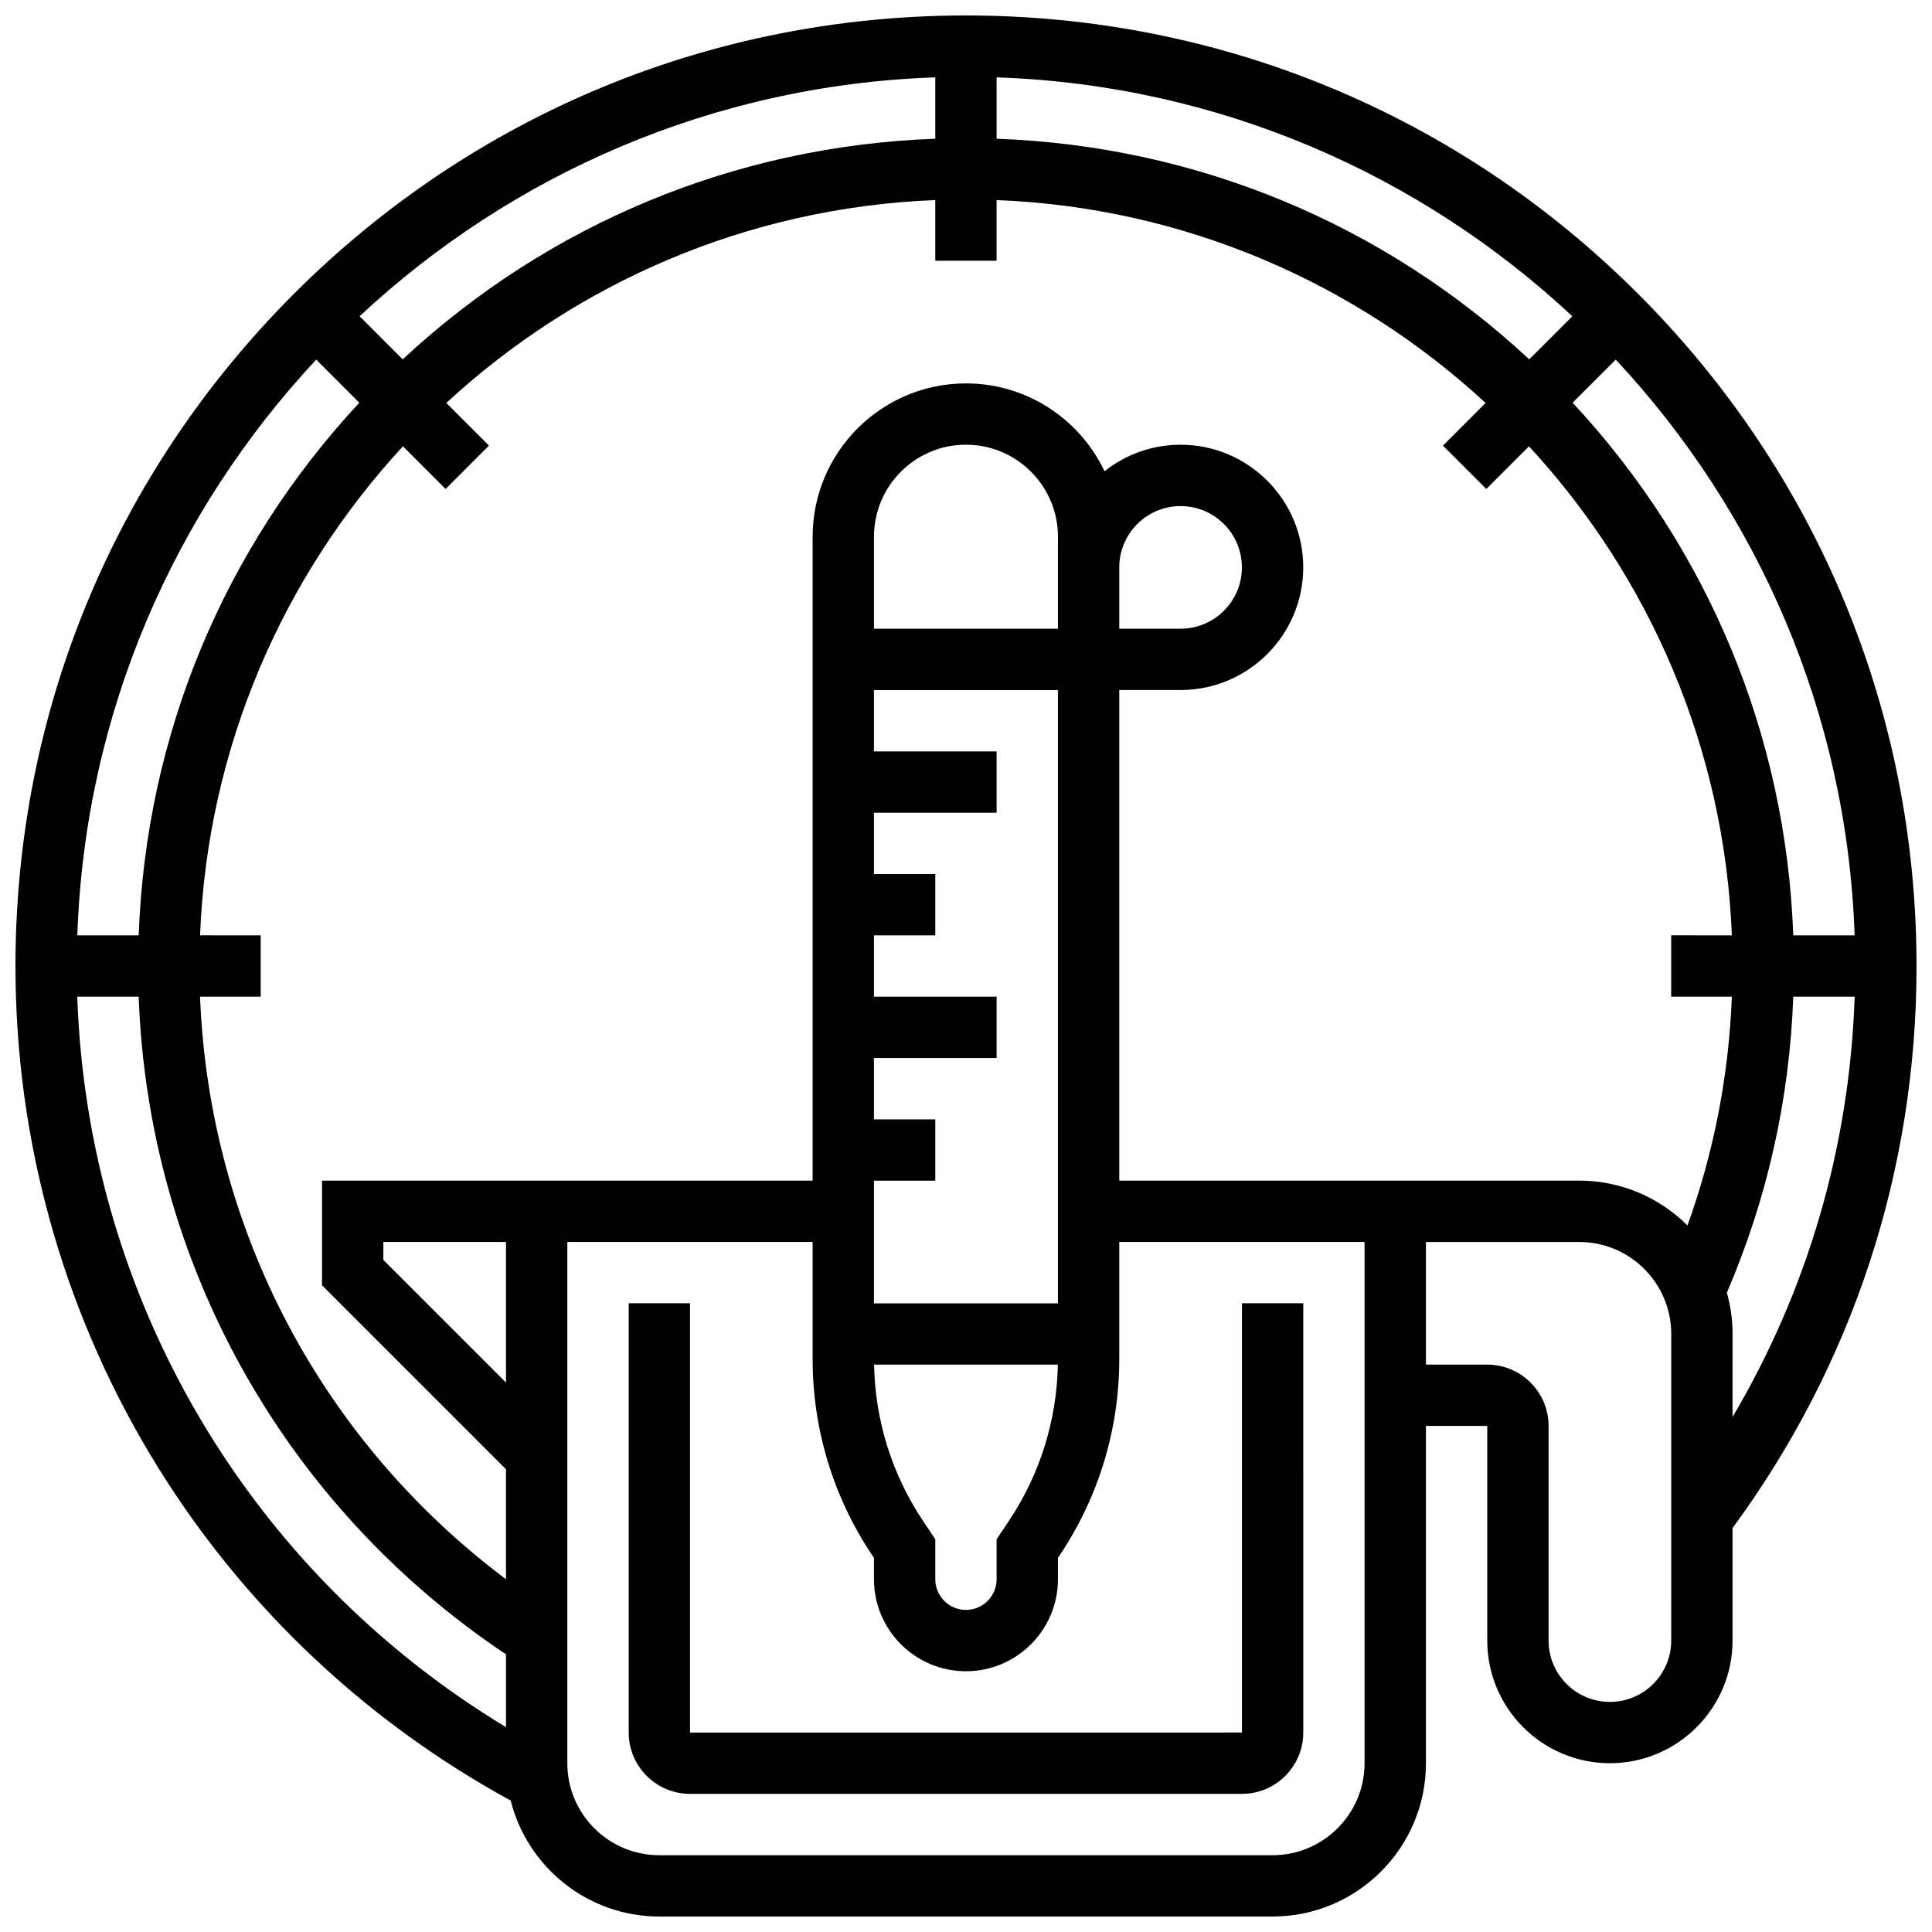 <?xml version="1.0" encoding="UTF-8"?>
<!-- Uploaded to: SVG Repo, www.svgrepo.com, Generator: SVG Repo Mixer Tools -->
<svg width="800px" height="800px" version="1.1" viewBox="144 144 512 512" xmlns="http://www.w3.org/2000/svg">
 <defs>
  <clipPath id="a">
   <path d="m148.09 148.09h503.81v503.81h-503.81z"/>
  </clipPath>
 </defs>
 <path d="m326.86 603.15v-113.77h-16.25v113.76c0 8.961 7.293 16.25 16.25 16.25h146.27c8.961 0 16.25-7.293 16.25-16.25l0.004-113.76h-16.25v113.76z"/>
 <g clip-path="url(#a)">
  <path d="m651.9 400c0-67.285-26.203-130.54-73.781-178.12-47.578-47.578-110.84-73.781-178.12-73.781-67.289 0-130.55 26.203-178.12 73.781s-73.781 110.84-73.781 178.12c0 92.512 50.188 176.89 131.24 221.17 4.43 17.633 20.414 30.73 39.402 30.73h162.52c22.402 0 40.629-18.227 40.629-40.629v-89.387h16.25v56.883c0 17.922 14.582 32.504 32.504 32.504s32.504-14.582 32.504-32.504v-29.812c31.902-43.414 48.758-94.855 48.758-148.96zm-50.266 86.566c10.711-24.902 16.617-51.238 17.598-78.441h16.27c-1.328 39.668-12.391 77.617-32.359 111.39l0.004-22.008c0-3.793-0.535-7.461-1.512-10.945zm33.859-94.695h-16.262c-1.91-52.855-22.445-102.43-58.469-141.15l11.422-11.422c37.617 40.285 61.305 93.723 63.309 152.57zm-471 0c2.004-58.852 25.691-112.29 63.309-152.57l11.422 11.422c-36.023 38.723-56.559 88.297-58.469 141.15zm74.801-164.06c40.281-37.617 93.719-61.301 152.57-63.309v16.262c-52.855 1.91-102.43 22.445-141.15 58.469zm168.82-63.309c58.852 2.004 112.29 25.691 152.57 63.309l-11.422 11.422c-38.723-36.023-88.293-56.559-141.15-58.469zm-243.64 243.62h16.277c2.566 70.531 38.469 134.92 97.348 174.3v19.297c-68.207-41.219-110.91-113.72-113.62-193.59zm113.62 102.27-32.504-32.504v-4.762h32.504zm227.53 100.88c0 13.441-10.934 24.379-24.379 24.379h-162.52c-13.441 0-24.379-10.934-24.379-24.379v-138.14h65.008v31.047c0 18.512 5.426 36.434 15.695 51.836l0.559 0.836v5.668c0 13.441 10.934 24.379 24.379 24.379 13.441 0 24.379-10.934 24.379-24.379v-5.664l0.555-0.836c10.27-15.406 15.695-33.328 15.695-51.84v-31.047h65.008zm-117.05-64.273c-8.211-12.316-12.664-26.594-12.938-41.363h48.703c-0.273 14.773-4.727 29.047-12.938 41.363l-3.289 4.93v10.59c0 4.481-3.644 8.125-8.125 8.125s-8.125-3.644-8.125-8.125v-10.586zm35.789-252.64v16.25h-48.754v-24.379c0-13.441 10.934-24.379 24.379-24.379 13.441 0 24.379 10.934 24.379 24.379zm-48.754 130.02h32.504v-16.25h-32.504v-16.25h16.25v-16.25h-16.25v-16.25h32.504v-16.25h-32.504v-16.25h48.754v162.52h-48.754v-32.504h16.25v-16.25h-16.25zm65.008 32.504v-130.02h16.25c17.922 0 32.504-14.582 32.504-32.504s-14.582-32.504-32.504-32.504c-7.609 0-14.609 2.633-20.152 7.027-6.519-13.746-20.527-23.277-36.727-23.277-22.402 0-40.629 18.227-40.629 40.629v170.64h-130.02v27.742l48.754 48.754v29.141c-48.98-36.703-78.664-93.008-81.078-154.39h16.074v-16.25l-16.074-0.004c1.973-49.895 22.02-95.215 53.77-129.59l11.301 11.301 11.492-11.492-11.301-11.301c34.367-31.746 79.691-51.793 129.58-53.766v16.074h16.25l0.004-16.074c49.895 1.973 95.215 22.02 129.59 53.77l-11.301 11.301 11.492 11.492 11.301-11.301c31.75 34.371 51.797 79.691 53.77 129.59l-16.078-0.004v16.25h16.078c-0.812 20.875-4.75 41.188-11.762 60.648-7.356-7.344-17.504-11.891-28.691-11.891zm0-162.52c0-8.961 7.293-16.25 16.25-16.25 8.961 0 16.25 7.293 16.25 16.25 0 8.961-7.293 16.25-16.25 16.25h-16.25zm146.27 284.41c0 8.961-7.293 16.25-16.25 16.25-8.961 0-16.25-7.293-16.25-16.25v-56.883c0-8.961-7.293-16.25-16.25-16.25h-16.25v-32.504h40.629c13.441 0 24.379 10.934 24.379 24.379z"/>
 </g>
</svg>